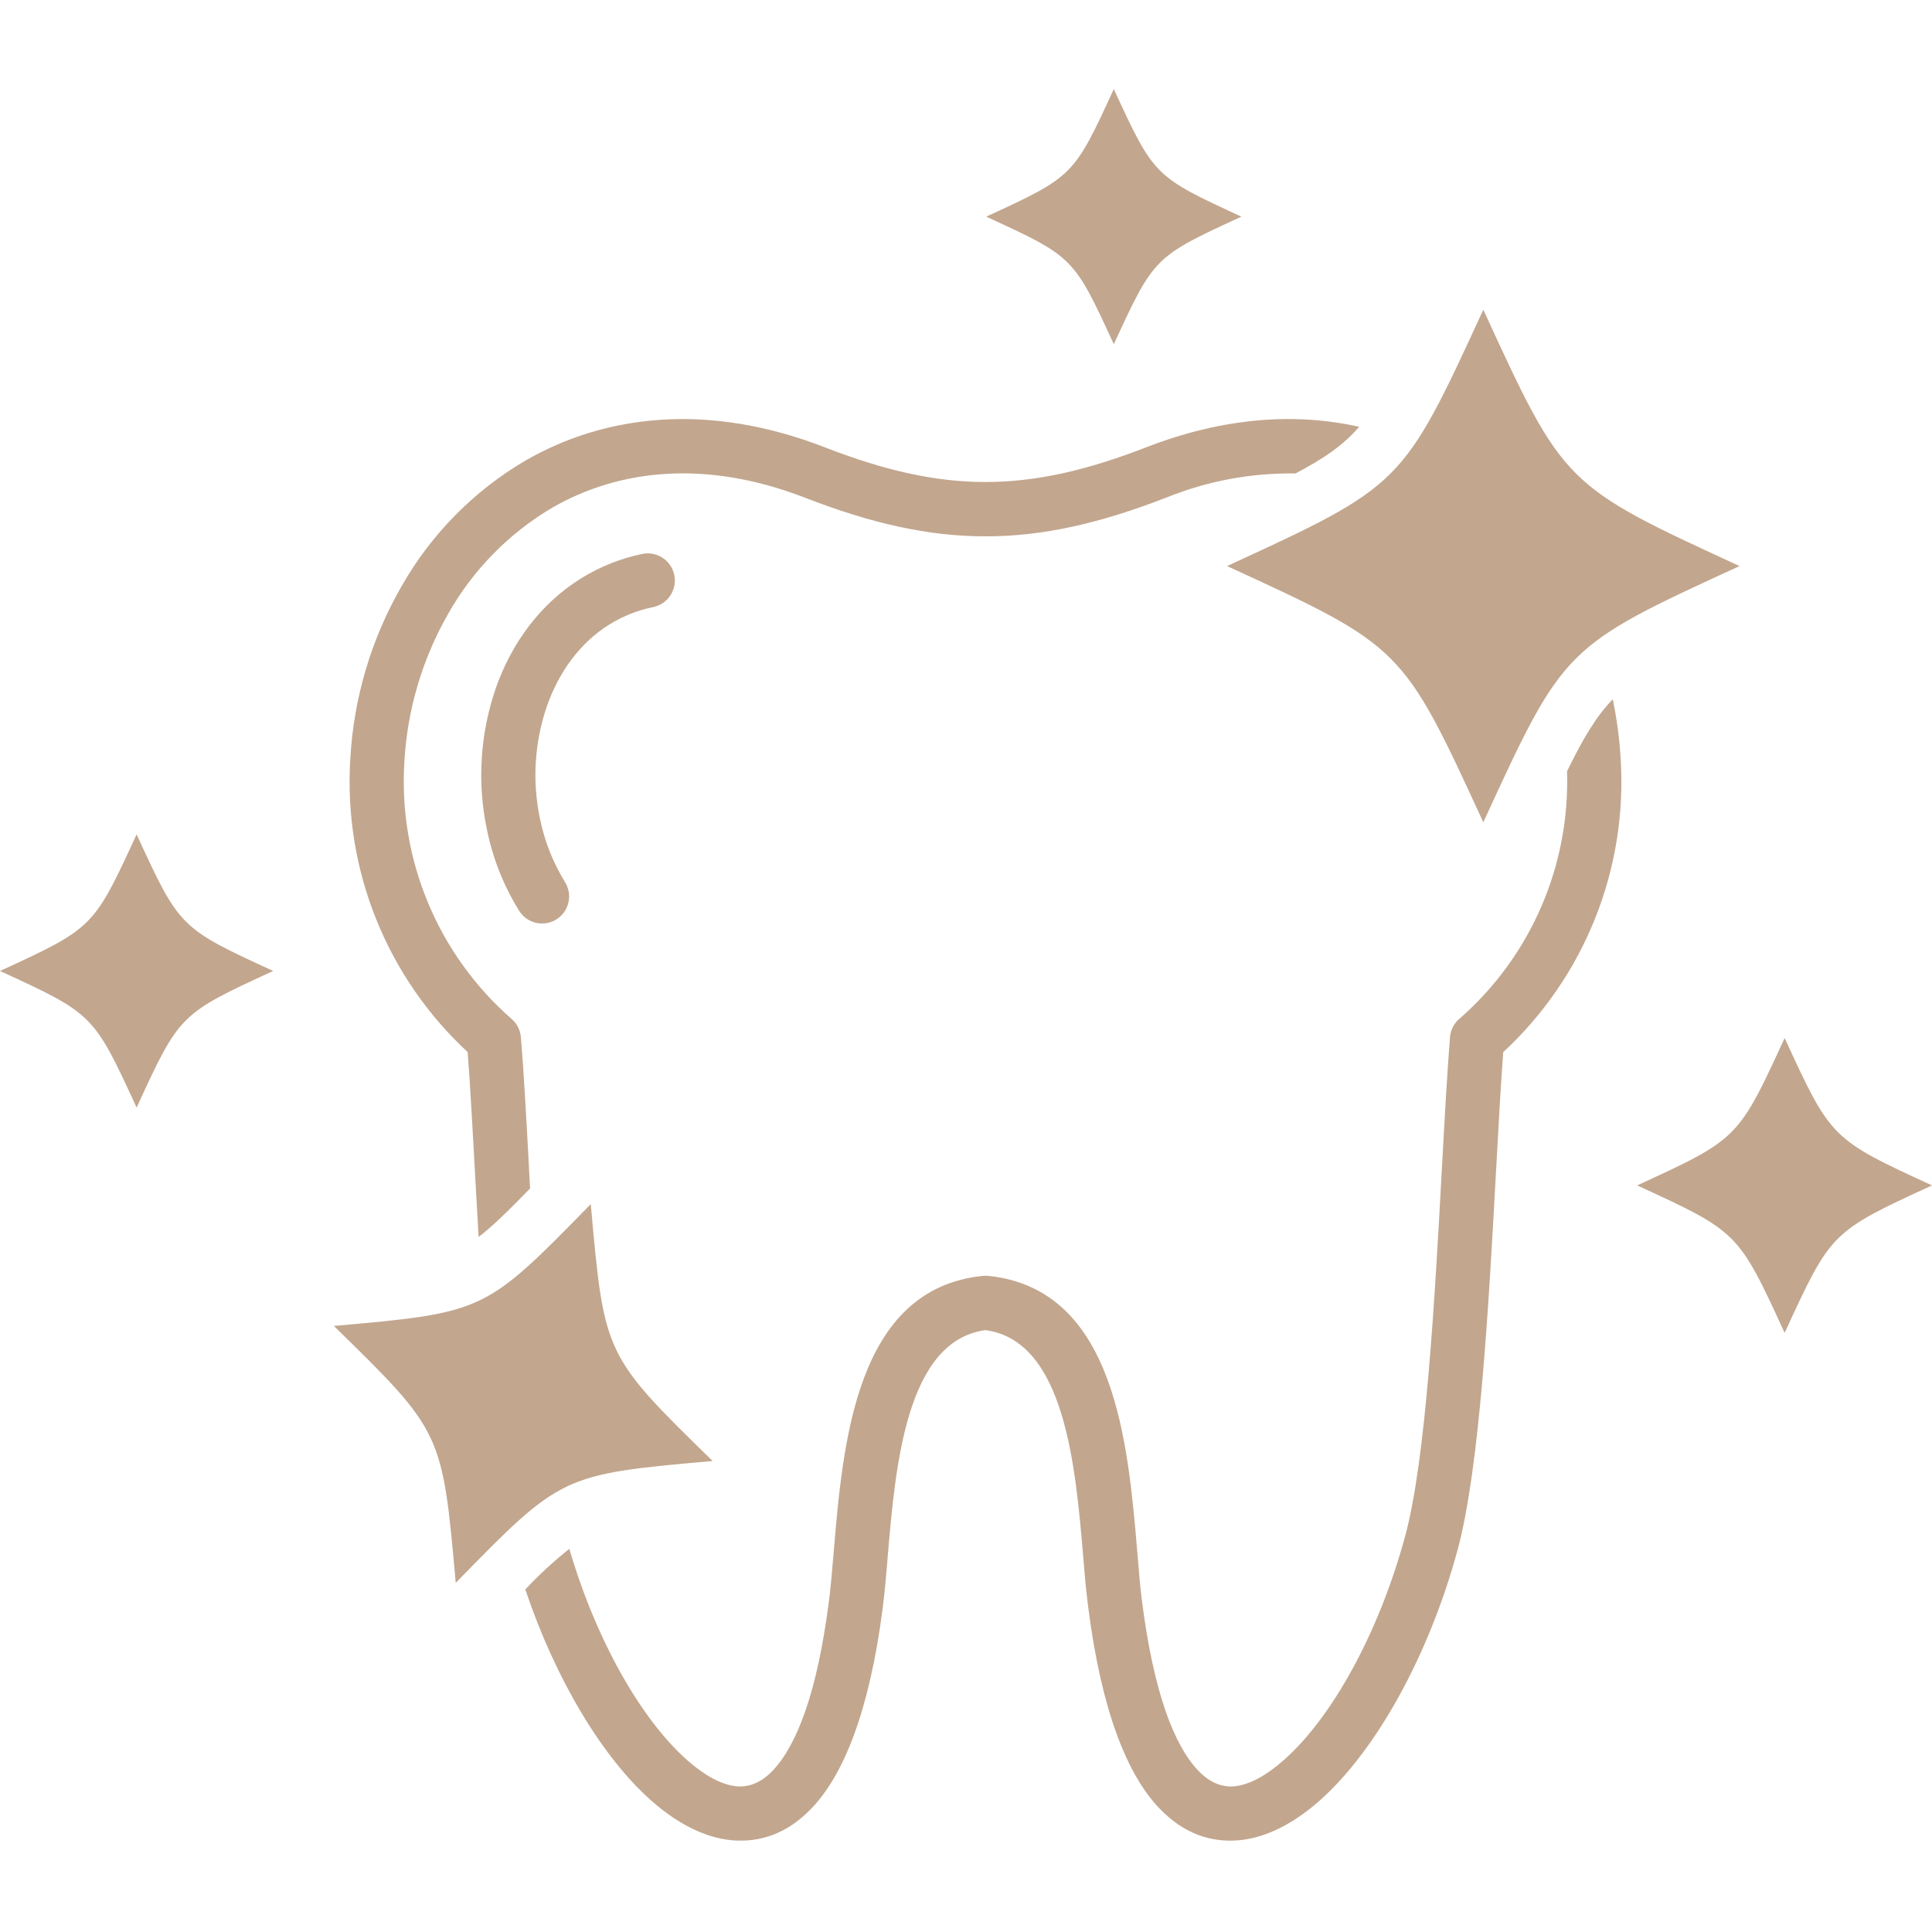 <svg xmlns="http://www.w3.org/2000/svg" xmlns:xlink="http://www.w3.org/1999/xlink" width="500" zoomAndPan="magnify" viewBox="0 0 375 375" height="500" preserveAspectRatio="xMidYMid meet" version="1.0"><defs><clipPath id="59f2f3b333"><path d="M 0 17.109 L 375 17.109 L 375 357.609 L 0 357.609 Z M 0 17.109 " clip-rule="nonzero"/></clipPath></defs><rect x="-37.5" width="450" fill="#ffffff" y="-37.5" height="450" fill-opacity="1"/><rect x="-37.5" width="450" fill="#ffffff" y="-37.5" height="450" fill-opacity="1"/><g clip-path="url(#59f2f3b333)"><path fill="#c2a68e" d="M 314.57 147.305 C 314.734 149.945 314.754 152.582 314.625 155.223 C 314.496 157.863 314.223 160.484 313.805 163.094 C 313.383 165.703 312.82 168.281 312.117 170.828 C 311.41 173.375 310.566 175.875 309.582 178.328 C 308.602 180.781 307.484 183.172 306.238 185.504 C 304.988 187.832 303.617 190.086 302.117 192.262 C 300.621 194.441 299.008 196.527 297.277 198.527 C 295.547 200.523 293.715 202.422 291.773 204.215 C 291.281 210.832 290.855 218.645 290.387 227.16 C 288.977 253.012 287.227 284.965 282.914 300.844 C 277.344 321.398 266.992 339.992 255.977 349.641 C 251.047 353.953 245.859 356.641 240.672 357.176 C 234.992 357.73 229.633 355.852 224.961 350.922 C 218.77 344.41 213.816 332.074 211.258 312.223 C 210.809 308.848 210.531 305.625 210.254 302.145 C 208.758 284.641 206.711 260.266 191.277 258.172 C 175.844 260.266 173.793 284.641 172.301 302.145 C 172.023 305.625 171.746 308.848 171.32 312.223 C 168.754 332.07 163.785 344.41 157.594 350.922 C 152.918 355.852 147.559 357.73 141.883 357.176 C 136.695 356.641 131.508 353.953 126.574 349.641 C 116.949 341.207 107.812 325.945 101.965 308.508 C 104.621 305.672 107.465 303.047 110.504 300.629 C 115.672 318.262 124.402 333.758 133.492 341.742 C 136.805 344.645 140.027 346.418 142.906 346.715 C 145.34 346.949 147.73 346.031 149.973 343.684 C 154.734 338.688 158.641 328.316 160.879 310.898 C 161.199 308.527 161.5 305.027 161.82 301.27 C 163.613 279.945 166.133 250.148 190.766 247.652 C 191.199 247.605 191.633 247.609 192.066 247.672 C 216.445 250.383 218.941 280.031 220.754 301.27 C 221.055 305.027 221.352 308.527 221.672 310.898 C 223.914 328.316 227.82 338.688 232.582 343.684 C 234.82 346.031 237.215 346.949 239.645 346.715 C 242.527 346.418 245.75 344.645 249.059 341.742 C 258.602 333.395 267.695 316.789 272.754 298.113 C 276.789 283.211 278.496 251.941 279.883 226.605 C 280.418 216.766 280.93 207.781 281.441 201.332 C 281.5 200.582 281.707 199.883 282.066 199.223 C 282.422 198.566 282.898 198.008 283.492 197.551 C 285.176 196.066 286.773 194.496 288.285 192.836 C 289.797 191.172 291.211 189.434 292.531 187.617 C 293.852 185.801 295.066 183.918 296.176 181.965 C 297.289 180.016 298.289 178.008 299.18 175.949 C 300.07 173.887 300.844 171.781 301.504 169.637 C 302.16 167.488 302.699 165.312 303.117 163.109 C 303.535 160.902 303.832 158.68 304.008 156.441 C 304.18 154.203 304.23 151.961 304.156 149.715 C 307.293 143.293 309.789 139.086 313.035 135.734 C 313.836 139.555 314.348 143.41 314.57 147.305 Z M 90.781 204.215 C 91.273 210.809 91.703 218.645 92.172 227.16 L 92.172 227.246 C 92.406 231.41 92.641 235.723 92.898 240.098 C 95.672 237.961 98.684 234.996 102.887 230.684 L 102.672 226.691 L 102.672 226.586 C 102.141 216.77 101.648 207.801 101.113 201.332 L 101.094 201.332 C 101.047 200.652 100.871 200.008 100.566 199.398 C 100.266 198.789 99.855 198.258 99.344 197.812 C 97.582 196.273 95.914 194.645 94.336 192.914 C 92.762 191.188 91.293 189.375 89.926 187.48 C 88.559 185.582 87.305 183.613 86.16 181.574 C 85.02 179.535 84 177.434 83.098 175.277 C 82.195 173.121 81.422 170.918 80.773 168.672 C 80.125 166.426 79.605 164.152 79.219 161.848 C 78.832 159.539 78.574 157.219 78.453 154.887 C 78.332 152.551 78.344 150.219 78.488 147.883 C 78.77 142.824 79.629 137.859 81.066 133 C 82.504 128.141 84.484 123.508 87.004 119.109 C 89.418 114.84 92.348 110.961 95.785 107.465 C 99.223 103.965 103.055 100.977 107.285 98.488 C 120.262 91.062 137.059 89.16 156.273 96.613 C 169.145 101.605 180.18 104.105 191.281 104.105 C 202.383 104.105 213.418 101.605 226.293 96.613 C 234.363 93.352 242.754 91.781 251.457 91.895 C 257.07 88.949 260.742 86.387 263.816 82.844 C 251.586 80.09 237.625 80.945 222.492 86.816 C 210.918 91.316 201.062 93.559 191.285 93.559 C 181.508 93.559 171.645 91.316 160.078 86.816 C 137.559 78.086 117.621 80.434 102.059 89.355 C 97.027 92.301 92.465 95.852 88.371 100.004 C 84.277 104.152 80.793 108.766 77.918 113.836 C 74.977 118.953 72.672 124.336 70.992 129.992 C 69.316 135.648 68.316 141.418 67.992 147.309 C 67.828 149.945 67.809 152.586 67.938 155.223 C 68.066 157.863 68.34 160.488 68.758 163.098 C 69.18 165.707 69.742 168.281 70.445 170.828 C 71.152 173.375 71.996 175.875 72.977 178.328 C 73.961 180.781 75.074 183.172 76.324 185.504 C 77.57 187.832 78.941 190.086 80.441 192.262 C 81.938 194.438 83.551 196.527 85.281 198.523 C 87.008 200.523 88.844 202.418 90.781 204.215 Z M 118.297 121.203 C 120.93 119.578 123.762 118.453 126.793 117.832 C 127.133 117.762 127.461 117.66 127.777 117.523 C 128.098 117.391 128.398 117.227 128.684 117.031 C 128.969 116.836 129.234 116.617 129.477 116.371 C 129.719 116.125 129.934 115.855 130.125 115.566 C 130.316 115.277 130.473 114.973 130.605 114.652 C 130.734 114.332 130.832 114.004 130.895 113.664 C 130.961 113.324 130.992 112.98 130.988 112.637 C 130.984 112.289 130.949 111.949 130.879 111.609 C 130.809 111.27 130.707 110.941 130.574 110.625 C 130.438 110.305 130.273 110.004 130.078 109.719 C 129.883 109.43 129.664 109.168 129.418 108.926 C 129.172 108.684 128.906 108.465 128.617 108.277 C 128.328 108.086 128.023 107.926 127.703 107.797 C 127.383 107.668 127.051 107.57 126.711 107.504 C 126.371 107.441 126.031 107.41 125.684 107.41 C 125.34 107.414 124.996 107.449 124.656 107.52 C 120.426 108.402 116.469 109.984 112.793 112.258 C 104.895 117.164 99.301 124.809 96.227 133.605 C 94.707 138.02 93.797 142.562 93.508 147.223 C 93.219 151.887 93.555 156.504 94.52 161.074 C 95.676 166.672 97.75 171.902 100.754 176.766 C 100.934 177.059 101.145 177.332 101.379 177.582 C 101.613 177.836 101.871 178.062 102.152 178.262 C 102.43 178.465 102.727 178.637 103.043 178.777 C 103.355 178.922 103.68 179.031 104.016 179.109 C 104.352 179.191 104.691 179.234 105.035 179.246 C 105.379 179.258 105.723 179.238 106.062 179.184 C 106.402 179.125 106.734 179.039 107.059 178.918 C 107.379 178.797 107.688 178.645 107.98 178.465 C 108.273 178.281 108.547 178.074 108.797 177.84 C 109.051 177.602 109.277 177.344 109.477 177.066 C 109.68 176.785 109.852 176.488 109.992 176.176 C 110.137 175.859 110.246 175.535 110.324 175.199 C 110.406 174.867 110.449 174.523 110.461 174.18 C 110.473 173.836 110.453 173.492 110.395 173.152 C 110.34 172.812 110.25 172.48 110.129 172.16 C 110.008 171.836 109.859 171.527 109.676 171.234 C 107.336 167.414 105.711 163.309 104.809 158.918 C 104.043 155.281 103.773 151.609 104 147.898 C 104.23 144.191 104.949 140.578 106.156 137.062 C 108.48 130.445 112.578 124.742 118.297 121.199 Z M 216.188 66.812 C 224 49.863 224.027 49.844 240.949 42.051 C 224.023 34.238 224 34.215 216.188 17.289 C 208.398 34.219 208.375 34.238 191.43 42.051 C 208.375 49.844 208.398 49.863 216.188 66.812 Z M 287.91 159.602 C 303.555 125.555 303.598 125.512 337.645 109.871 C 303.598 94.203 303.555 94.16 287.91 60.113 C 272.242 94.16 272.199 94.203 238.176 109.871 C 272.199 125.512 272.242 125.555 287.91 159.602 Z M 346.398 201.48 C 337.391 221.055 337.367 221.078 317.773 230.086 C 337.367 239.094 337.391 239.113 346.398 258.711 C 355.406 239.113 355.426 239.094 375 230.086 C 355.426 221.078 355.406 221.055 346.398 201.48 Z M 26.516 161.949 C 18.164 180.094 18.148 180.113 0 188.465 C 18.145 196.809 18.164 196.832 26.516 214.977 C 34.859 196.832 34.883 196.812 53.027 188.465 C 34.879 180.113 34.859 180.094 26.516 161.949 Z M 114.668 233.715 C 94.113 254.742 94.07 254.762 64.805 257.367 C 85.832 277.922 85.852 277.965 88.457 307.23 C 108.992 286.203 109.035 286.184 138.32 283.578 C 117.293 263.043 117.273 263 114.668 233.715 Z M 114.668 233.715 " fill-opacity="1" fill-rule="nonzero"/></g></svg>